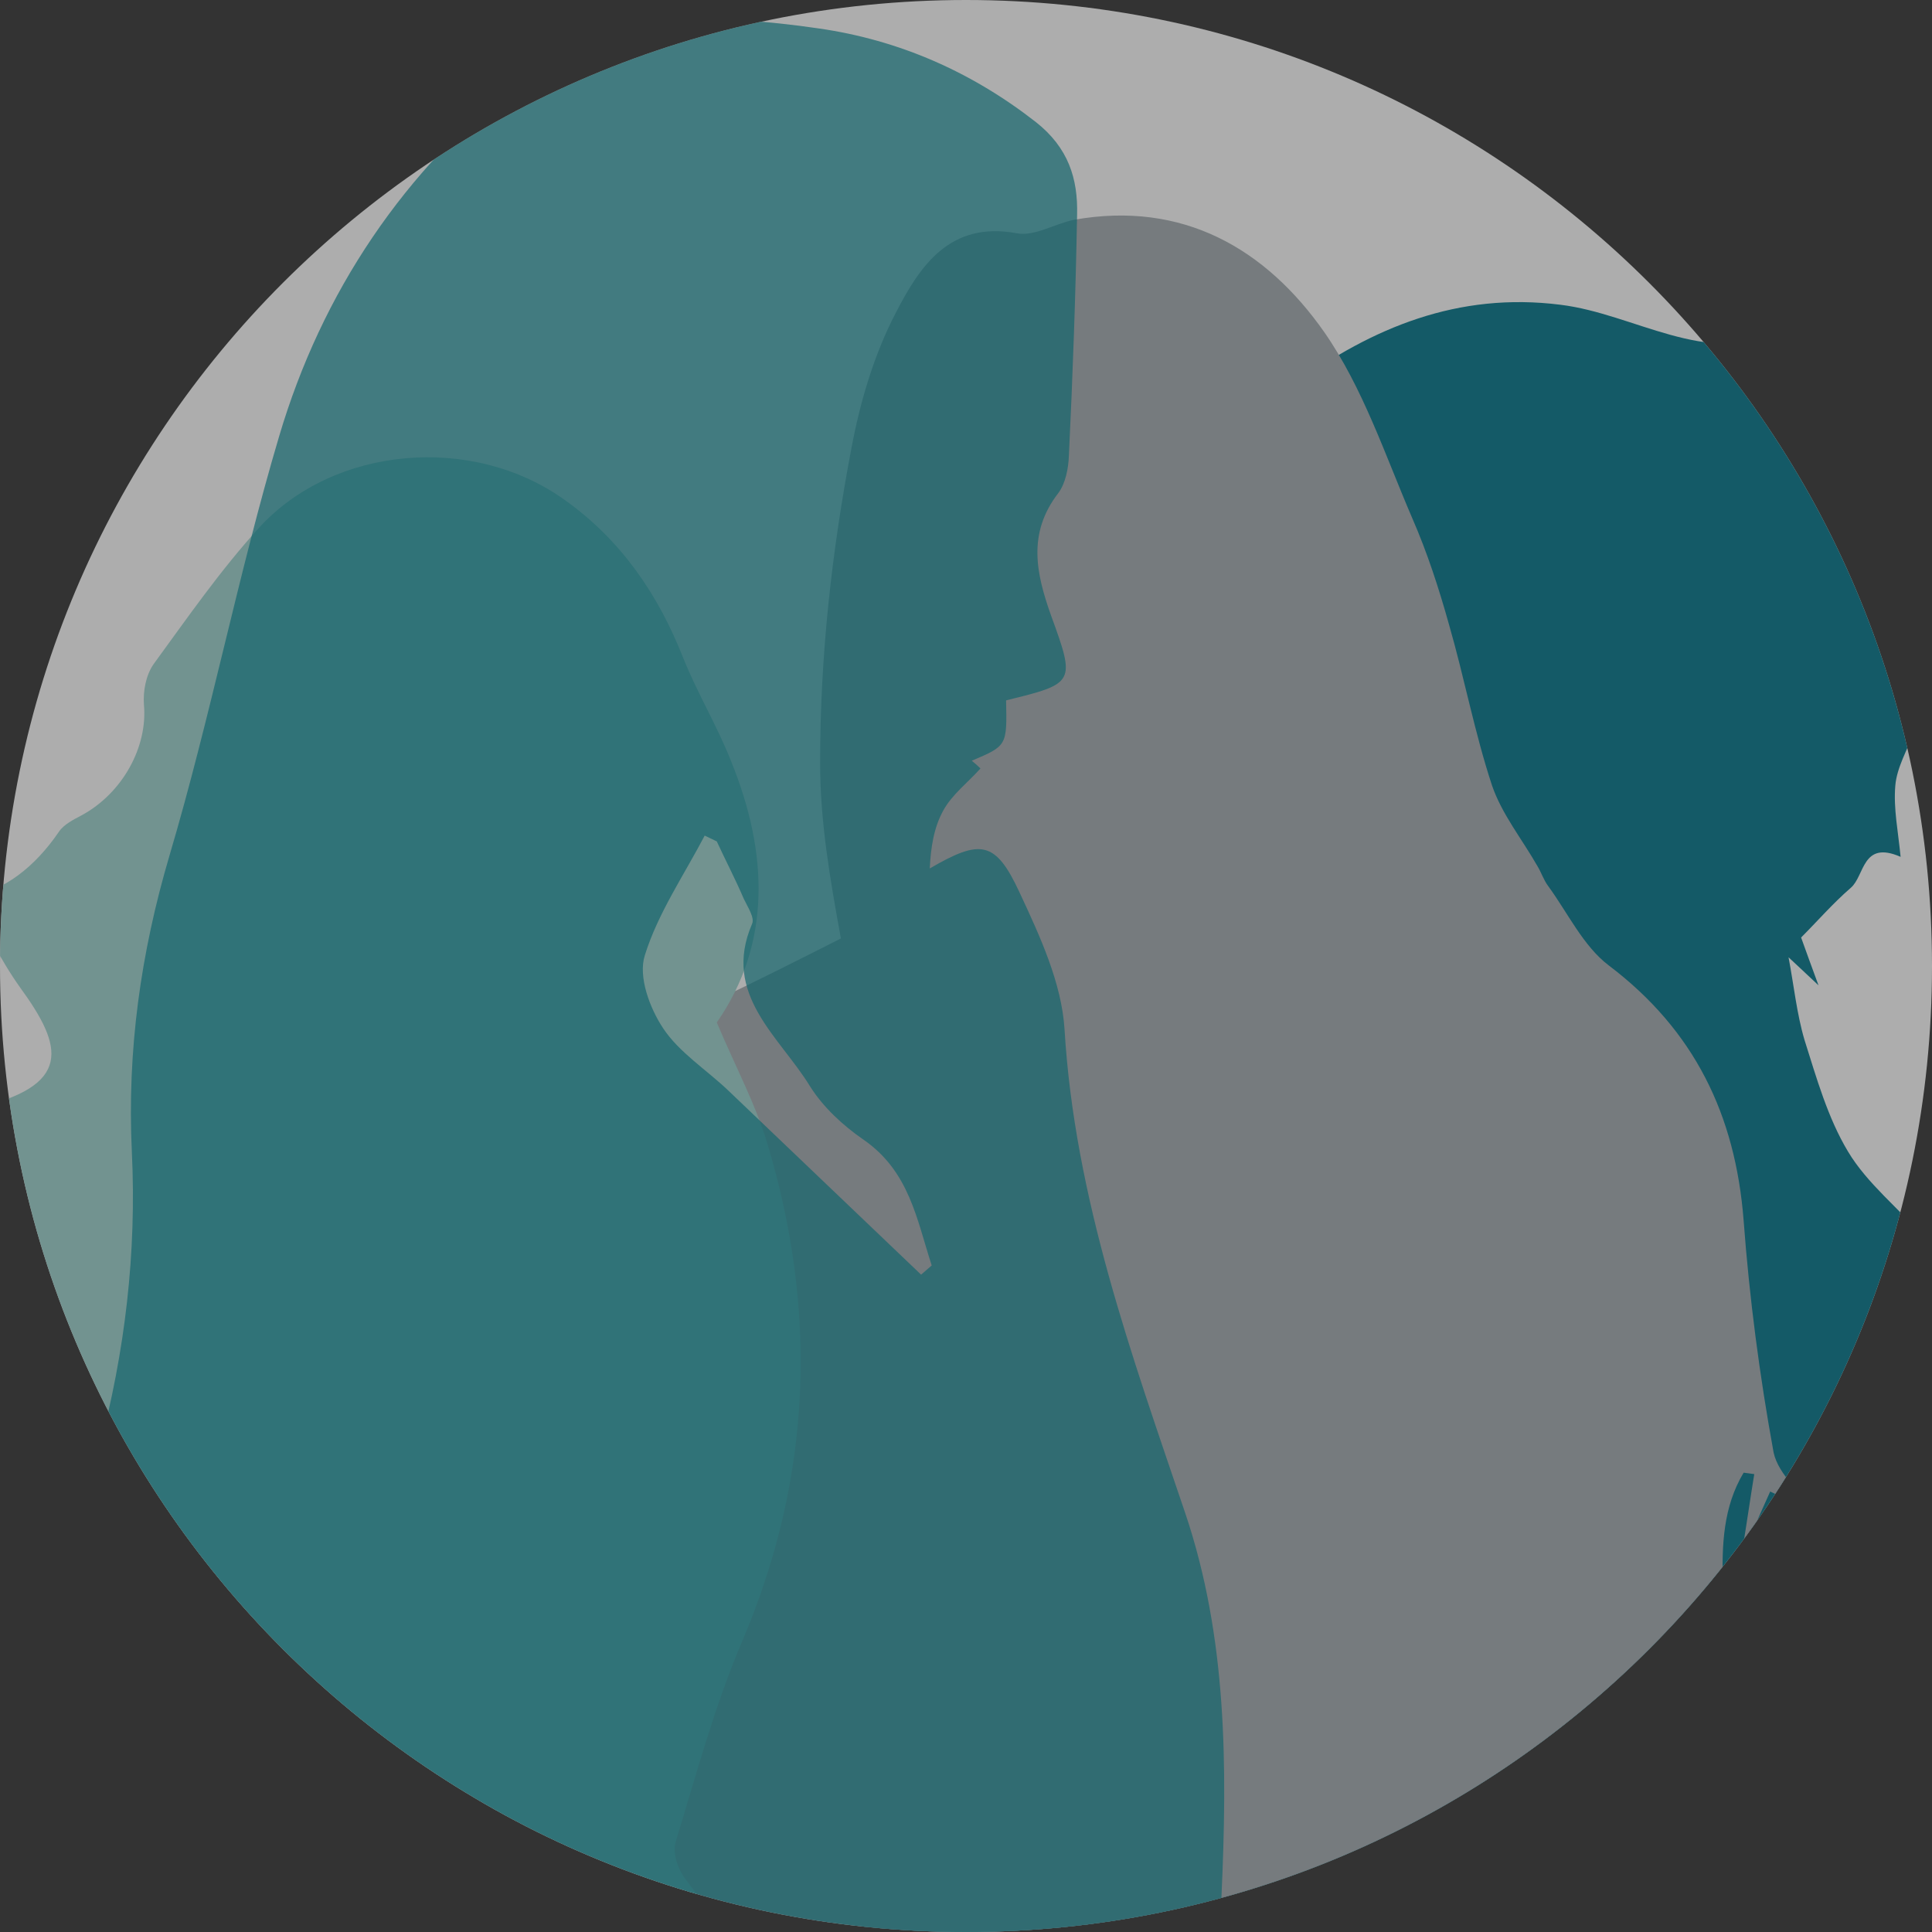 <?xml version="1.0" encoding="utf-8"?>
<!-- Generator: Adobe Illustrator 24.3.0, SVG Export Plug-In . SVG Version: 6.00 Build 0)  -->
<svg version="1.1" id="Ebene_1" xmlns="http://www.w3.org/2000/svg" xmlns:xlink="http://www.w3.org/1999/xlink" x="0px" y="0px"
	 viewBox="0 0 400 400" style="enable-background:new 0 0 400 400;" xml:space="preserve">
<rect x="0" y="0" width="400" height="400" fill="#333333" stroke="none"/>
<style type="text/css">
	.st0{clip-path:url(#SVGID_2_);}
	.st1{opacity:0.6;clip-path:url(#SVGID_4_);}
	.st2{clip-path:url(#SVGID_6_);fill:#FFFFFF;}
	.st3{clip-path:url(#SVGID_6_);}
	.st4{clip-path:url(#SVGID_8_);}
	.st5{clip-path:url(#SVGID_10_);fill:#00758A;}
	.st6{clip-path:url(#SVGID_12_);fill:#A3ACB1;}
	.st7{clip-path:url(#SVGID_14_);fill:#9DD3CF;}
	.st8{opacity:0.7;clip-path:url(#SVGID_8_);}
	.st9{clip-path:url(#SVGID_16_);fill:#008894;}
</style>
<g>
	<defs>
		<rect id="SVGID_1_" width="400" height="400"/>
	</defs>
	<clipPath id="SVGID_2_">
		<use xlink:href="#SVGID_1_"  style="overflow:visible;"/>
	</clipPath>
	<g class="st0">
		<defs>
			<rect id="SVGID_3_" width="400" height="400"/>
		</defs>
		<clipPath id="SVGID_4_">
			<use xlink:href="#SVGID_3_"  style="overflow:visible;"/>
		</clipPath>
		<g class="st1">
			<g>
				<defs>
					<rect id="SVGID_5_" x="-20.9" y="-16.3" width="441.8" height="418.6"/>
				</defs>
				<clipPath id="SVGID_6_">
					<use xlink:href="#SVGID_5_"  style="overflow:visible;"/>
				</clipPath>
				<path class="st2" d="M200,400c110.5,0,200-89.5,200-200S310.5,0,200,0S0,89.5,0,200S89.5,400,200,400"/>
				<g class="st3">
					<defs>
						<path id="SVGID_7_" d="M200,400c110.5,0,200-89.5,200-200S310.5,0,200,0S0,89.5,0,200S89.5,400,200,400"/>
					</defs>
					<clipPath id="SVGID_8_">
						<use xlink:href="#SVGID_7_"  style="overflow:visible;"/>
					</clipPath>
					<g class="st4">
						<g>
							<defs>
								<rect id="SVGID_9_" x="137.1" y="43.4" width="314.9" height="415.8"/>
							</defs>
							<clipPath id="SVGID_10_">
								<use xlink:href="#SVGID_9_"  style="overflow:visible;"/>
							</clipPath>
							<path class="st5" d="M370.3,198.2c1.2,1.1,3.1,2.9,6.2,5.8c-1.5-4.1-2.5-6.8-3.6-9.9c3.3-3.3,6.6-7.1,10.3-10.3
								c2.9-2.5,2.3-9.9,10.3-6.4c-0.5-5.2-1.5-10-1.1-14.7c0.3-3.8,2.5-7.4,3.8-11.1c2-5.7,4-11.5,6-17.3c0.5-1.3,0.2-3.3,1.1-4
								c9.4-7.7,6.3-17.5,2.9-25.9c-6.2-15.4-15.4-28.8-32.6-34.6c-1.4-0.5-3.2-1.2-4.3-0.8c-16.5,6.8-30.8-4-46.2-5.9
								c-21.3-2.7-39,4.8-55.1,16.4c-5.3,3.8-8.2,11.4-10.8,17.8c-6.2,15.2-12.2,30.6-9,47.5c0.1,0.6-0.1,1.4,0.2,1.7
								c7.8,8.3,4.3,16.2-0.5,24.4c-0.9,1.5,0.9,4.7,1.9,6.8c2.1,4.1,4.9,7.9,6.8,12.2c4.2,9.2,7.5,18.9,12.2,27.8
								c1.4,2.6,6.4,4.3,9.9,4.5c6.5,0.4,13-0.5,18.6-0.8c2.6,7.5,4.9,14.9,7.8,22.2c2.7,6.9-1.2,9.3-6.8,10.3
								c-12.3,2.3-24.7,4.3-37,6.4c-9.3,1.6-15.8,6.8-20,14.8c-8.1,15.4-15.9,30.9-23.7,46.4c-5.2,10.2-10.1,20.6-15.3,30.8
								c-12.9,25.1-25.9,50.2-38.8,75.3c-0.5,1-0.9,2.2-1.3,3.3c-7.3,18.5-5.7,20.8,14.2,21.2c62.2,1.1,124.4,2.1,186.6,3.3
								c6.9,0.1,12.4-0.6,14.5-8.3c0.5-1.8,3.7-2.8,5-4.6c1.8-2.6,3.1-5.5,3.7-8.9c3.6-3.3,10.5-3.1,8.3-12.5
								c-0.9-4.1,6.6-9.8,9.8-15.1c15.6-25,20.6-52.3,21.8-81.4c1.2-27.7-11-48.5-27.7-68.3c-5.2-6.1-11.8-11.2-15.8-17.9
								c-4.2-7-6.5-15.2-9-23.1C372,209.9,371.4,204,370.3,198.2"/>
						</g>
					</g>
					<g class="st4">
						<g>
							<defs>
								<rect id="SVGID_11_" x="76.9" y="28.4" width="320.2" height="387.2"/>
							</defs>
							<clipPath id="SVGID_12_">
								<use xlink:href="#SVGID_11_"  style="overflow:visible;"/>
							</clipPath>
							<path class="st6" d="M376.1,313.4c-2.3-1.1-5.9-2.8-9.6-4.6c-1.6,3.5-3.3,7.4-5,11.3c-0.2-0.1-0.4-0.2-0.6-0.2
								c0.8-4.9,1.5-9.8,2.3-14.7c-0.7-0.1-1.5-0.2-2.2-0.3c-8.5,14.2-1,31.2-6.1,46.8c3.5,4.3,4.6,10.2,3.6,17
								c-0.6,3.7,0.1,7.5,0.2,11.2c0.1,3,1,6.2,0.2,9c-1.6,5.5-4.8,8.2-11.7,8.2c-79.8-0.3-158.1,16.3-237.9,16.2
								c-3.3,0-8.2-17-11.6-17.4c0.3-2.9,0.8-5.7,0.9-8.6c0.8-23.5,1.3-47,2.4-70.4c0.8-17.7,0.8-35.6,4-52.9
								c4.6-25.3,18.3-45.1,42.4-56.5c9.1-4.3,18-8.8,26.7-13.2c-2.3-12.6-4.3-24.2-4.3-36.4c0-22.1,2.4-43.7,6.5-65.2
								c1.8-9.6,4.7-19.4,9.2-28c4.9-9.5,11.1-19,25-16.4c3.7,0.7,7.9-2,11.9-2.8c22.5-4,39.7,6,51.8,23.3
								c8,11.5,12.6,25.5,18.2,38.5c3.1,7.1,5.5,14.5,7.6,22c3.2,11.1,5.3,22.4,8.9,33.3c2,5.9,6.2,11.1,9.4,16.7
								c0.8,1.3,1.3,2.9,2.2,4.1c4.1,5.6,7.3,12.5,12.6,16.5c17.7,13.4,26.2,30.9,27.9,52.8c1.2,16.1,3.3,32.1,6.2,48
								C368.2,305.4,373.2,309.4,376.1,313.4"/>
						</g>
					</g>
					<g class="st4">
						<g>
							<defs>
								<rect id="SVGID_13_" x="-57.4" y="77.4" width="260" height="412.1"/>
							</defs>
							<clipPath id="SVGID_14_">
								<use xlink:href="#SVGID_13_"  style="overflow:visible;"/>
							</clipPath>
							<path class="st7" d="M148.4,211.7c4,9.4,8,16.9,10.4,24.8c10.5,34.7,9.4,69-5,103c-5.8,13.5-9.6,27.8-13.9,41.8
								c-0.7,2.3,0.4,5.6,2,7.7c21.5,28.4,37,58.9,39.8,94c0,0.5-0.4,1.1-0.8,2.1c-61.2,0.5-122.6,1.1-185.4,1.6
								c2.5-8.7,4.9-17.1,7.4-25.4c1.7-5.6,0.5-9.8-3.2-15.1c-3.5-4.9-3.1-12.3-4.1-18.7c-0.7-4.3,0.3-9.2-1.6-13
								c-24.4-49.4-31.8-101.4-27.3-155.1c1.4-17,6.9-23.4,24.8-28.9c0.9-0.3,1.8-0.7,2.8-0.9c21.1-4.7,18.7-13,9.9-25.1
								c-4.3-6-7.4-12.7-10.9-18.8c7.5-1.1,14-6.3,18.9-13.5c1-1.5,3-2.5,4.7-3.4c8.5-4.6,13.7-14.2,12.9-22.9
								c-0.2-2.8,0.4-6.1,2-8.4c7-9.6,13.8-19.4,21.8-28.2c15.5-17,44.2-19.5,63.3-5.8c11.8,8.4,19.4,19.7,24.5,32.6
								c2.9,7.3,7.1,14.2,10,21.6C159.1,176.7,159.7,195.4,148.4,211.7"/>
						</g>
					</g>
					<g class="st8">
						<g>
							<defs>
								<rect id="SVGID_15_" x="-6.3" y="-14.8" width="287.6" height="462.1"/>
							</defs>
							<clipPath id="SVGID_16_">
								<use xlink:href="#SVGID_15_"  style="overflow:visible;"/>
							</clipPath>
							<path class="st9" d="M148.4,174.2c-0.8-0.4-1.7-0.8-2.5-1.2c-4.3,8.2-9.7,16.1-12.4,24.8c-1.4,4.4,1,10.9,3.8,15.1
								c3.3,5,9,8.6,13.5,12.9c13.3,12.7,26.6,25.4,39.9,38.1c0.7-0.6,1.5-1.3,2.2-1.9c-3.1-9.5-4.6-19.5-14.2-26.1
								c-4.2-2.9-8.3-6.7-11-11c-6.3-10.3-18.3-19-12-33.6c0.6-1.3-0.9-3.5-1.7-5.2C152.2,181.9,150.2,178.1,148.4,174.2
								 M47.2,365.4c2.8,1.8,4.5,2.9,6.8,4.4c-21.5-0.6-27.5-5.5-30.4-24.7c-0.9-5.8-0.7-11.8-0.8-17.7c-0.1-5.9,0.2-11.8-1.5-17.9
								c-0.9,9.4-1.8,18.9-2.7,28.4c-4-12.8-1.3-25.5,1.9-37.8c5.4-20.3,7.8-40.7,6.8-61.6c-1-20.9,1.8-41.1,7.8-61.4
								c8.5-28.7,14.2-58.2,22.7-86.8c8.8-29.7,25.8-55.2,50.7-74.5c17.6-13.6,39.8-13,61.1-9.9c16.6,2.4,31.6,9,44.9,19.4
								c6.7,5.3,8.7,11.7,8.5,19.2c-0.3,16.6-0.9,33.3-1.7,49.9c-0.1,2.6-0.7,5.7-2.2,7.7c-6.4,8.3-4.6,16.6-1.5,25.3
								c5.1,14,5,14.1-9.3,17.6c0.2,9.4,0.2,9.4-7.1,12.5c0.6,0.5,1.2,1,1.8,1.6c-2.6,2.9-5.9,5.4-7.7,8.7c-2,3.6-2.6,7.8-2.8,12
								c10.5-6.1,13.6-5.8,18.6,5c4.2,9,8.7,18.7,9.3,28.3c2.1,35,13.9,67.4,25,100.2c8.7,25.8,8.7,52.5,7.5,79.2
								c-0.1,1.3-0.3,3.1-1.1,3.8c-8.8,6.6-4.3,15-3.4,22.9c1,8.3,2.1,16.6,3.3,25.5c-58.5-1-116.4-2-174.6-3
								c-2.9-18.7-5.8-37.5-8.8-56.3C67.3,378.3,56.1,367.4,47.2,365.4"/>
						</g>
					</g>
				</g>
			</g>
		</g>
	</g>
</g>
</svg>
